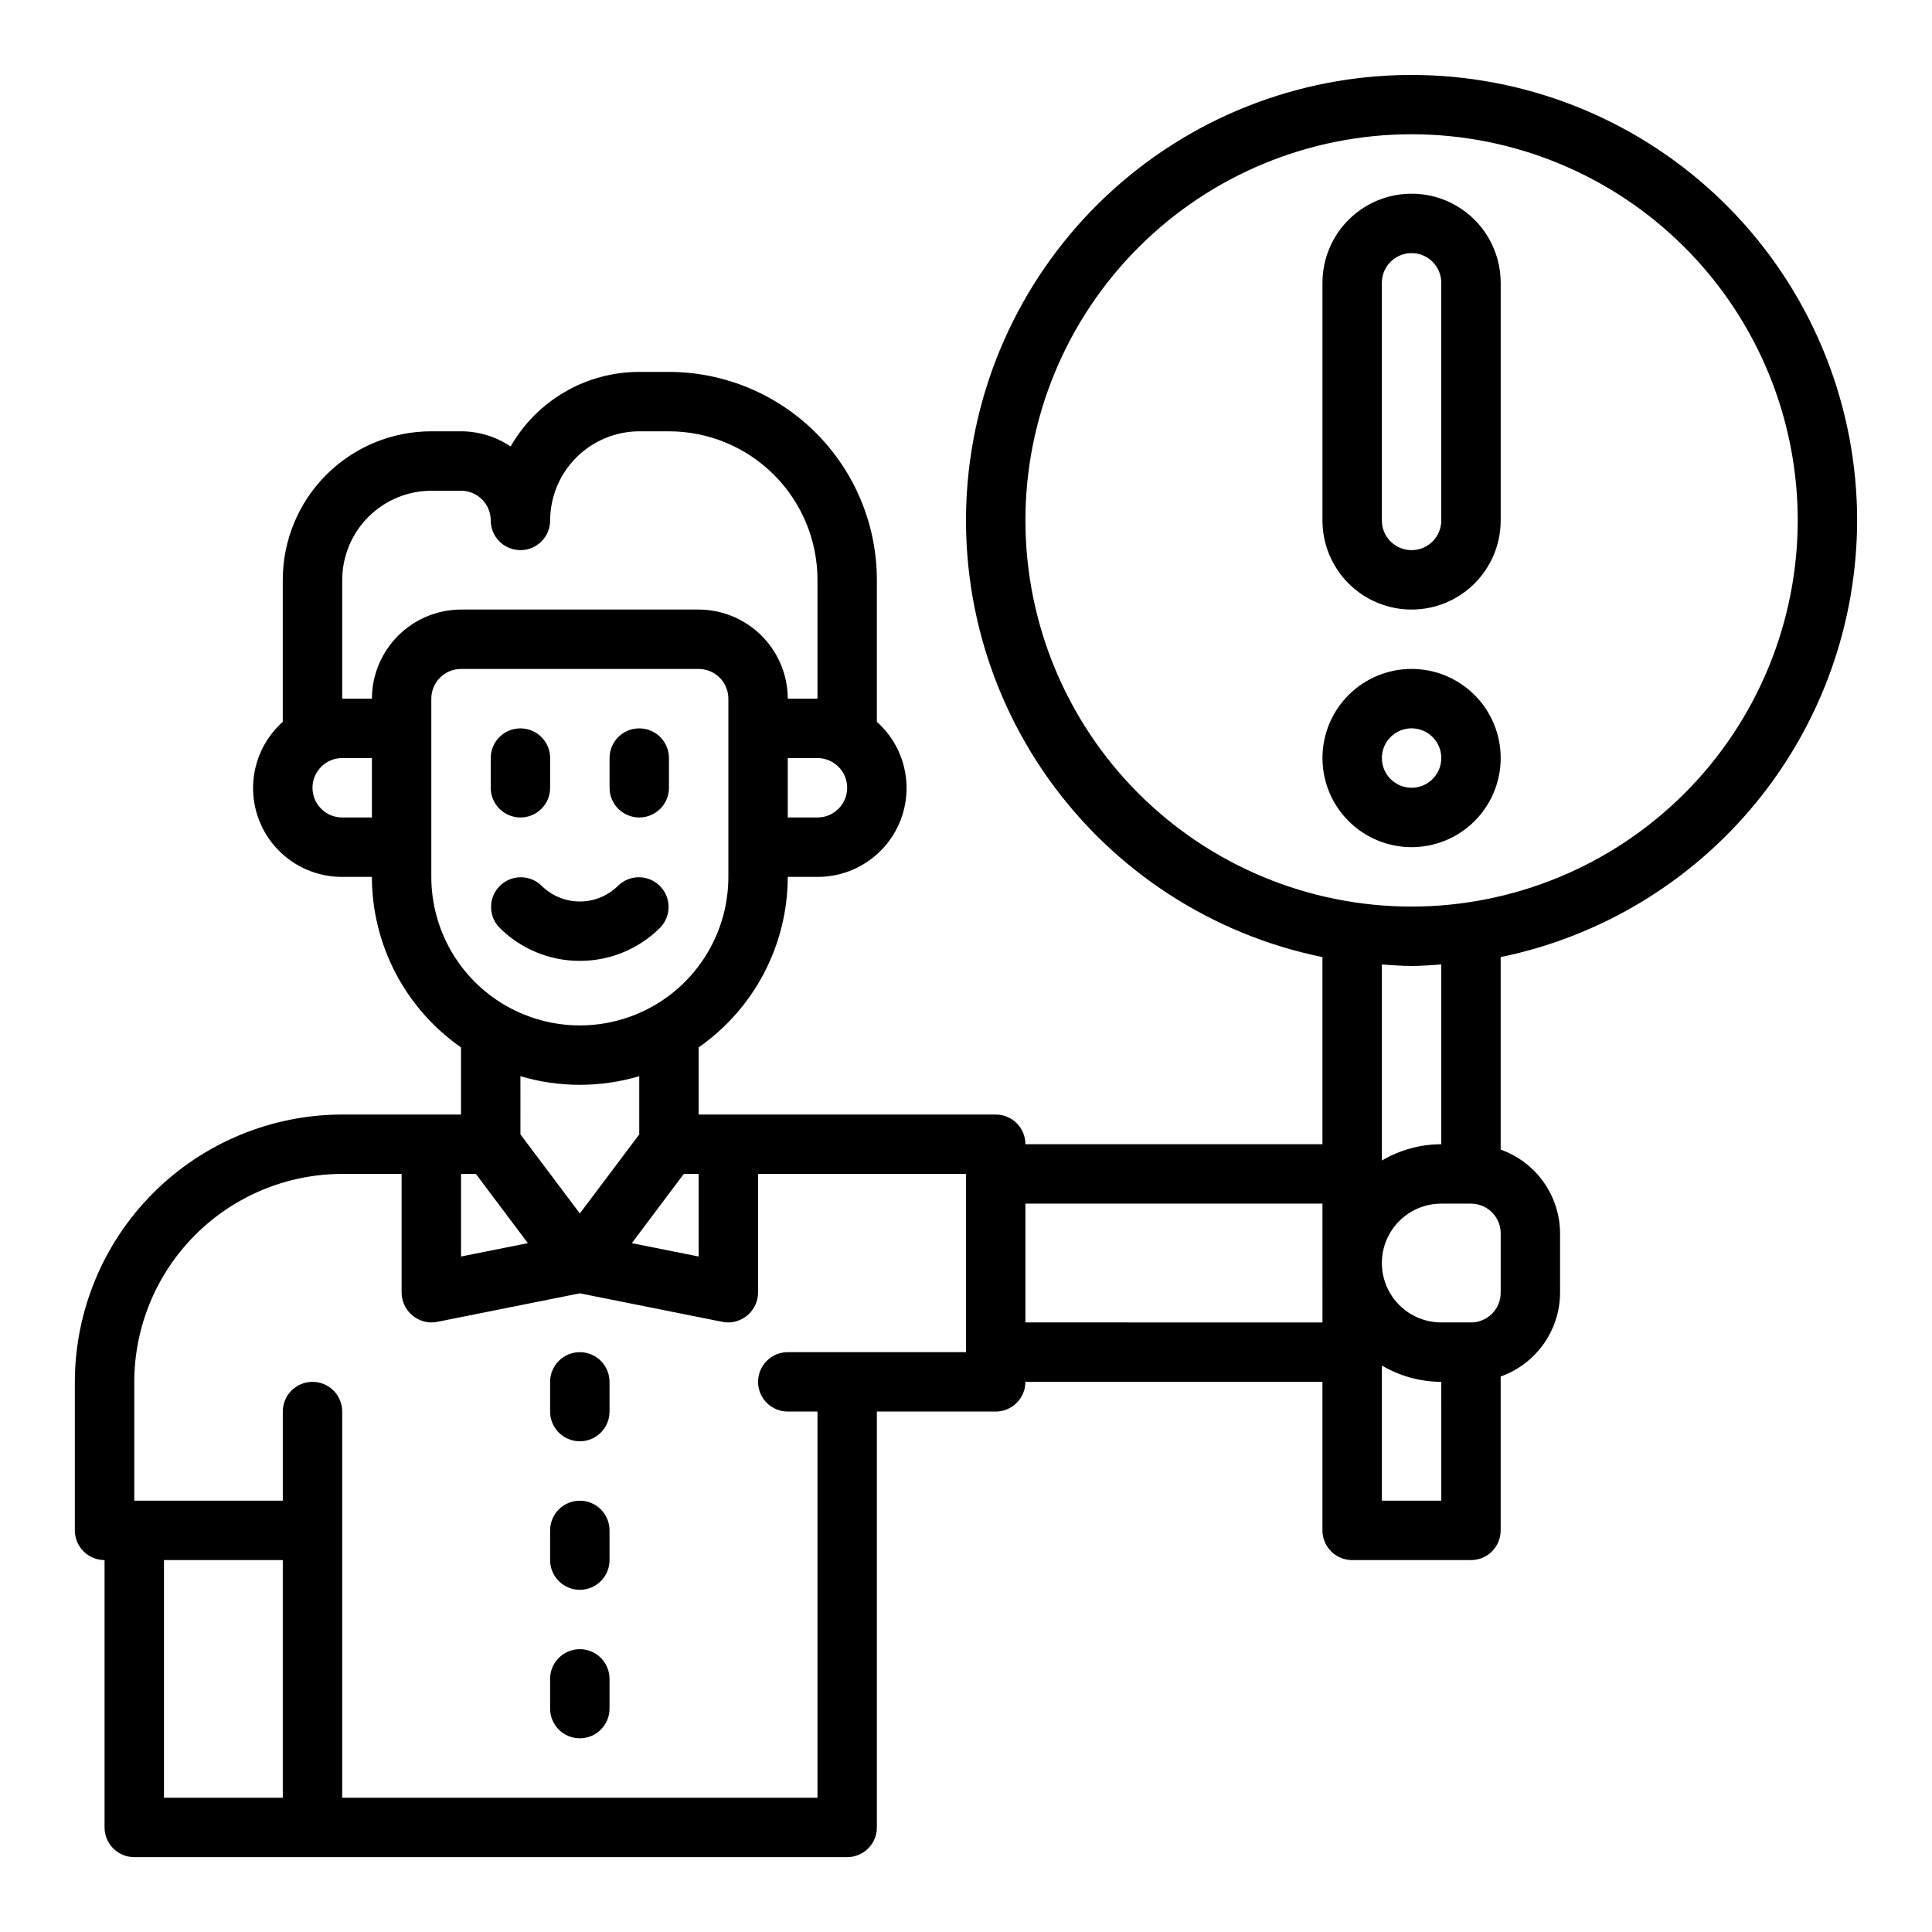<?xml version="1.0" encoding="UTF-8"?>
<!-- Uploaded to: ICON Repo, www.iconrepo.com, Generator: ICON Repo Mixer Tools -->
<svg fill="#000000" width="800px" height="800px" version="1.1" viewBox="144 144 512 512" xmlns="http://www.w3.org/2000/svg">
 <g>
  <path d="m636.16 281.92c-0.008-29.945-11.391-58.77-31.844-80.637-20.457-21.871-48.457-35.148-78.336-37.156-29.875-2.004-59.398 7.418-82.59 26.359-23.195 18.941-38.324 45.988-42.332 75.664-4.004 29.672 3.414 59.762 20.754 84.176 17.344 24.41 43.312 41.324 72.648 47.312v49.594h-78.719c0-2.086-0.828-4.09-2.305-5.566-1.477-1.477-3.481-2.305-5.566-2.305h-78.723v-17.793c14.777-10.305 23.594-27.172 23.617-45.184h7.871c6.406 0.023 12.547-2.566 17-7.172 4.453-4.606 6.836-10.824 6.602-17.227-0.238-6.402-3.074-12.43-7.856-16.695v-37.625c-0.016-14.609-5.828-28.617-16.16-38.949-10.328-10.328-24.336-16.141-38.945-16.156h-7.871c-6.918 0-13.715 1.824-19.699 5.297-5.984 3.469-10.949 8.457-14.387 14.461-3.887-2.613-8.461-4.012-13.145-4.016h-7.875c-10.438 0-20.449 4.148-27.832 11.531-7.379 7.379-11.527 17.391-11.527 27.832v37.629-0.004c-4.781 4.266-7.617 10.293-7.856 16.695-0.234 6.402 2.148 12.621 6.602 17.227 4.453 4.606 10.594 7.195 17 7.172h7.871c0.023 18.012 8.84 34.879 23.617 45.184v17.793h-31.488c-18.781 0.027-36.785 7.504-50.066 20.781-13.281 13.281-20.754 31.285-20.785 50.066v39.359c0 2.09 0.832 4.09 2.309 5.566 1.477 1.477 3.477 2.305 5.566 2.305v70.852c0 2.086 0.828 4.09 2.305 5.566 1.477 1.473 3.477 2.305 5.566 2.305h188.93c2.086 0 4.09-0.832 5.566-2.305 1.477-1.477 2.305-3.481 2.305-5.566v-110.21h31.488c2.086 0 4.09-0.828 5.566-2.305 1.477-1.477 2.305-3.481 2.305-5.566h78.719v39.359c0 2.09 0.832 4.09 2.309 5.566 1.477 1.477 3.477 2.305 5.566 2.305h31.488c2.086 0 4.09-0.828 5.566-2.305 1.477-1.477 2.305-3.477 2.305-5.566v-40.777c4.586-1.633 8.559-4.641 11.375-8.613 2.82-3.973 4.344-8.715 4.367-13.586v-15.742c-0.023-4.871-1.547-9.613-4.367-13.586-2.816-3.973-6.789-6.981-11.375-8.613v-51.012c26.648-5.492 50.59-19.996 67.797-41.074 17.203-21.074 26.621-47.438 26.668-74.645zm-267.65 70.848c0 2.09-0.832 4.09-2.309 5.566-1.477 1.477-3.477 2.305-5.566 2.305h-7.871v-15.742h7.871c2.09 0 4.09 0.828 5.566 2.305 1.477 1.477 2.309 3.481 2.309 5.566zm-125.95 7.871h-7.871c-4.348 0-7.875-3.523-7.875-7.871s3.527-7.871 7.875-7.871h7.871zm0-31.488h-7.871v-31.484c0.016-6.258 2.512-12.254 6.938-16.68 4.422-4.426 10.418-6.918 16.676-6.938h7.875c2.086 0 4.09 0.828 5.566 2.305 1.473 1.477 2.305 3.481 2.305 5.566 0 4.348 3.523 7.871 7.871 7.871 4.348 0 7.871-3.523 7.871-7.871 0.02-6.258 2.516-12.254 6.938-16.68 4.426-4.422 10.422-6.918 16.68-6.938h7.871c10.441 0 20.453 4.148 27.832 11.531 7.383 7.379 11.527 17.391 11.527 27.832v31.488l-7.871-0.004c-0.02-6.254-2.512-12.25-6.938-16.676-4.426-4.426-10.422-6.918-16.68-6.938h-62.973c-6.258 0.02-12.254 2.512-16.68 6.938-4.426 4.426-6.918 10.422-6.938 16.676zm15.742 47.23v-47.23c0-4.348 3.527-7.871 7.875-7.871h62.977-0.004c2.09 0 4.094 0.832 5.566 2.305 1.477 1.477 2.309 3.481 2.309 5.566v47.234c0 14.062-7.504 27.055-19.68 34.086-12.18 7.031-27.184 7.031-39.363 0-12.176-7.031-19.68-20.023-19.68-34.086zm66.914 78.719 3.934 0.004v21.883l-17.711-3.543zm-27.551 10.477-15.742-20.941-0.004-15.43c10.277 3.043 21.215 3.043 31.488 0v15.43zm-31.488-10.473h3.938l13.777 18.344-17.715 3.543zm-47.234 165.31h-31.488v-62.977h31.488zm181.06-118.08h-47.234c-4.348 0-7.871 3.523-7.871 7.871 0 4.348 3.523 7.871 7.871 7.871h7.871v102.34h-125.95v-102.34c0-4.348-3.527-7.871-7.875-7.871s-7.871 3.523-7.871 7.871v23.617h-39.359v-31.488c0.016-14.609 5.828-28.617 16.156-38.945 10.332-10.332 24.34-16.141 38.949-16.16h15.742v31.488c0.055 4.324 3.547 7.816 7.871 7.871 0.527-0.012 1.055-0.062 1.574-0.156l37.785-7.559 37.785 7.559h0.004c0.52 0.094 1.047 0.145 1.574 0.156 4.324-0.055 7.816-3.547 7.871-7.871v-31.488h55.105zm94.465-7.871-78.723-0.004v-31.484h78.719zm31.488 47.23h-15.746v-35.816c4.769 2.816 10.203 4.312 15.742 4.328zm15.742-55.105c0 2.09-0.828 4.09-2.305 5.566s-3.481 2.305-5.566 2.305h-7.875c-5.625 0-10.82-3-13.633-7.871s-2.812-10.871 0-15.742 8.008-7.871 13.633-7.871h7.875c2.086 0 4.09 0.828 5.566 2.305s2.305 3.477 2.305 5.566zm-31.488-35.031v-51.957c2.598 0.156 5.195 0.395 7.871 0.395s5.273-0.234 7.871-0.395v47.629c-5.539 0.016-10.973 1.512-15.742 4.328zm7.871-67.305c-27.141 0-53.172-10.781-72.363-29.973s-29.973-45.223-29.973-72.363 10.781-53.172 29.973-72.363c19.191-19.191 45.223-29.973 72.363-29.973s53.172 10.781 72.363 29.973c19.191 19.191 29.973 45.223 29.973 72.363-0.023 27.133-10.812 53.148-30 72.336s-45.203 29.977-72.336 30z"/>
  <path d="m518.08 305.54c6.266 0 12.27-2.488 16.699-6.918 4.43-4.43 6.918-10.438 6.918-16.699v-62.977c0-8.438-4.5-16.234-11.809-20.453-7.309-4.219-16.309-4.219-23.617 0-7.305 4.219-11.809 12.016-11.809 20.453v62.977c0 6.262 2.488 12.27 6.918 16.699 4.43 4.43 10.438 6.918 16.699 6.918zm-7.871-86.594c0-4.348 3.523-7.871 7.871-7.871s7.871 3.523 7.871 7.871v62.977c0 4.348-3.523 7.871-7.871 7.871s-7.871-3.523-7.871-7.871z"/>
  <path d="m541.7 344.89c0-6.262-2.488-12.27-6.918-16.699-4.43-4.43-10.434-6.918-16.699-6.918-6.262 0-12.27 2.488-16.699 6.918-4.43 4.43-6.918 10.438-6.918 16.699s2.488 12.27 6.918 16.699c4.43 4.43 10.438 6.918 16.699 6.918 6.266 0 12.27-2.488 16.699-6.918 4.43-4.43 6.918-10.438 6.918-16.699zm-31.488 0c0-3.184 1.918-6.055 4.859-7.273s6.328-0.543 8.578 1.707c2.254 2.25 2.926 5.637 1.707 8.578s-4.09 4.859-7.273 4.859c-4.348 0-7.871-3.523-7.871-7.871z"/>
  <path d="m281.92 360.64c2.09 0 4.09-0.828 5.566-2.305 1.477-1.477 2.305-3.477 2.305-5.566v-7.871c0-4.348-3.523-7.871-7.871-7.871-4.348 0-7.871 3.523-7.871 7.871v7.871c0 2.09 0.828 4.09 2.305 5.566 1.477 1.477 3.481 2.305 5.566 2.305z"/>
  <path d="m313.41 360.64c2.086 0 4.09-0.828 5.566-2.305 1.477-1.477 2.305-3.477 2.305-5.566v-7.871c0-4.348-3.523-7.871-7.871-7.871s-7.871 3.523-7.871 7.871v7.871c0 2.09 0.828 4.09 2.305 5.566 1.477 1.477 3.481 2.305 5.566 2.305z"/>
  <path d="m297.66 502.34c-4.348 0-7.875 3.523-7.875 7.871v7.871c0 4.348 3.527 7.871 7.875 7.871 4.348 0 7.871-3.523 7.871-7.871v-7.871c0-2.09-0.832-4.09-2.305-5.566-1.477-1.477-3.481-2.305-5.566-2.305z"/>
  <path d="m297.66 541.7c-4.348 0-7.875 3.523-7.875 7.871v7.871c0 4.348 3.527 7.875 7.875 7.875 4.348 0 7.871-3.527 7.871-7.875v-7.871c0-2.086-0.832-4.09-2.305-5.566-1.477-1.477-3.481-2.305-5.566-2.305z"/>
  <path d="m297.66 581.05c-4.348 0-7.875 3.523-7.875 7.871v7.875c0 4.348 3.527 7.871 7.875 7.871 4.348 0 7.871-3.523 7.871-7.871v-7.875c0-2.086-0.832-4.09-2.305-5.566-1.477-1.477-3.481-2.305-5.566-2.305z"/>
  <path d="m297.66 398.64c7.992 0.016 15.66-3.16 21.309-8.816 2.981-3.09 2.941-8-0.098-11.035-3.035-3.035-7.945-3.078-11.035-0.098-2.699 2.695-6.363 4.211-10.176 4.211-3.816 0-7.477-1.516-10.18-4.211-3.09-2.981-8-2.938-11.035 0.098-3.039 3.035-3.078 7.945-0.098 11.035 5.648 5.656 13.316 8.832 21.312 8.816z"/>
 </g>
</svg>